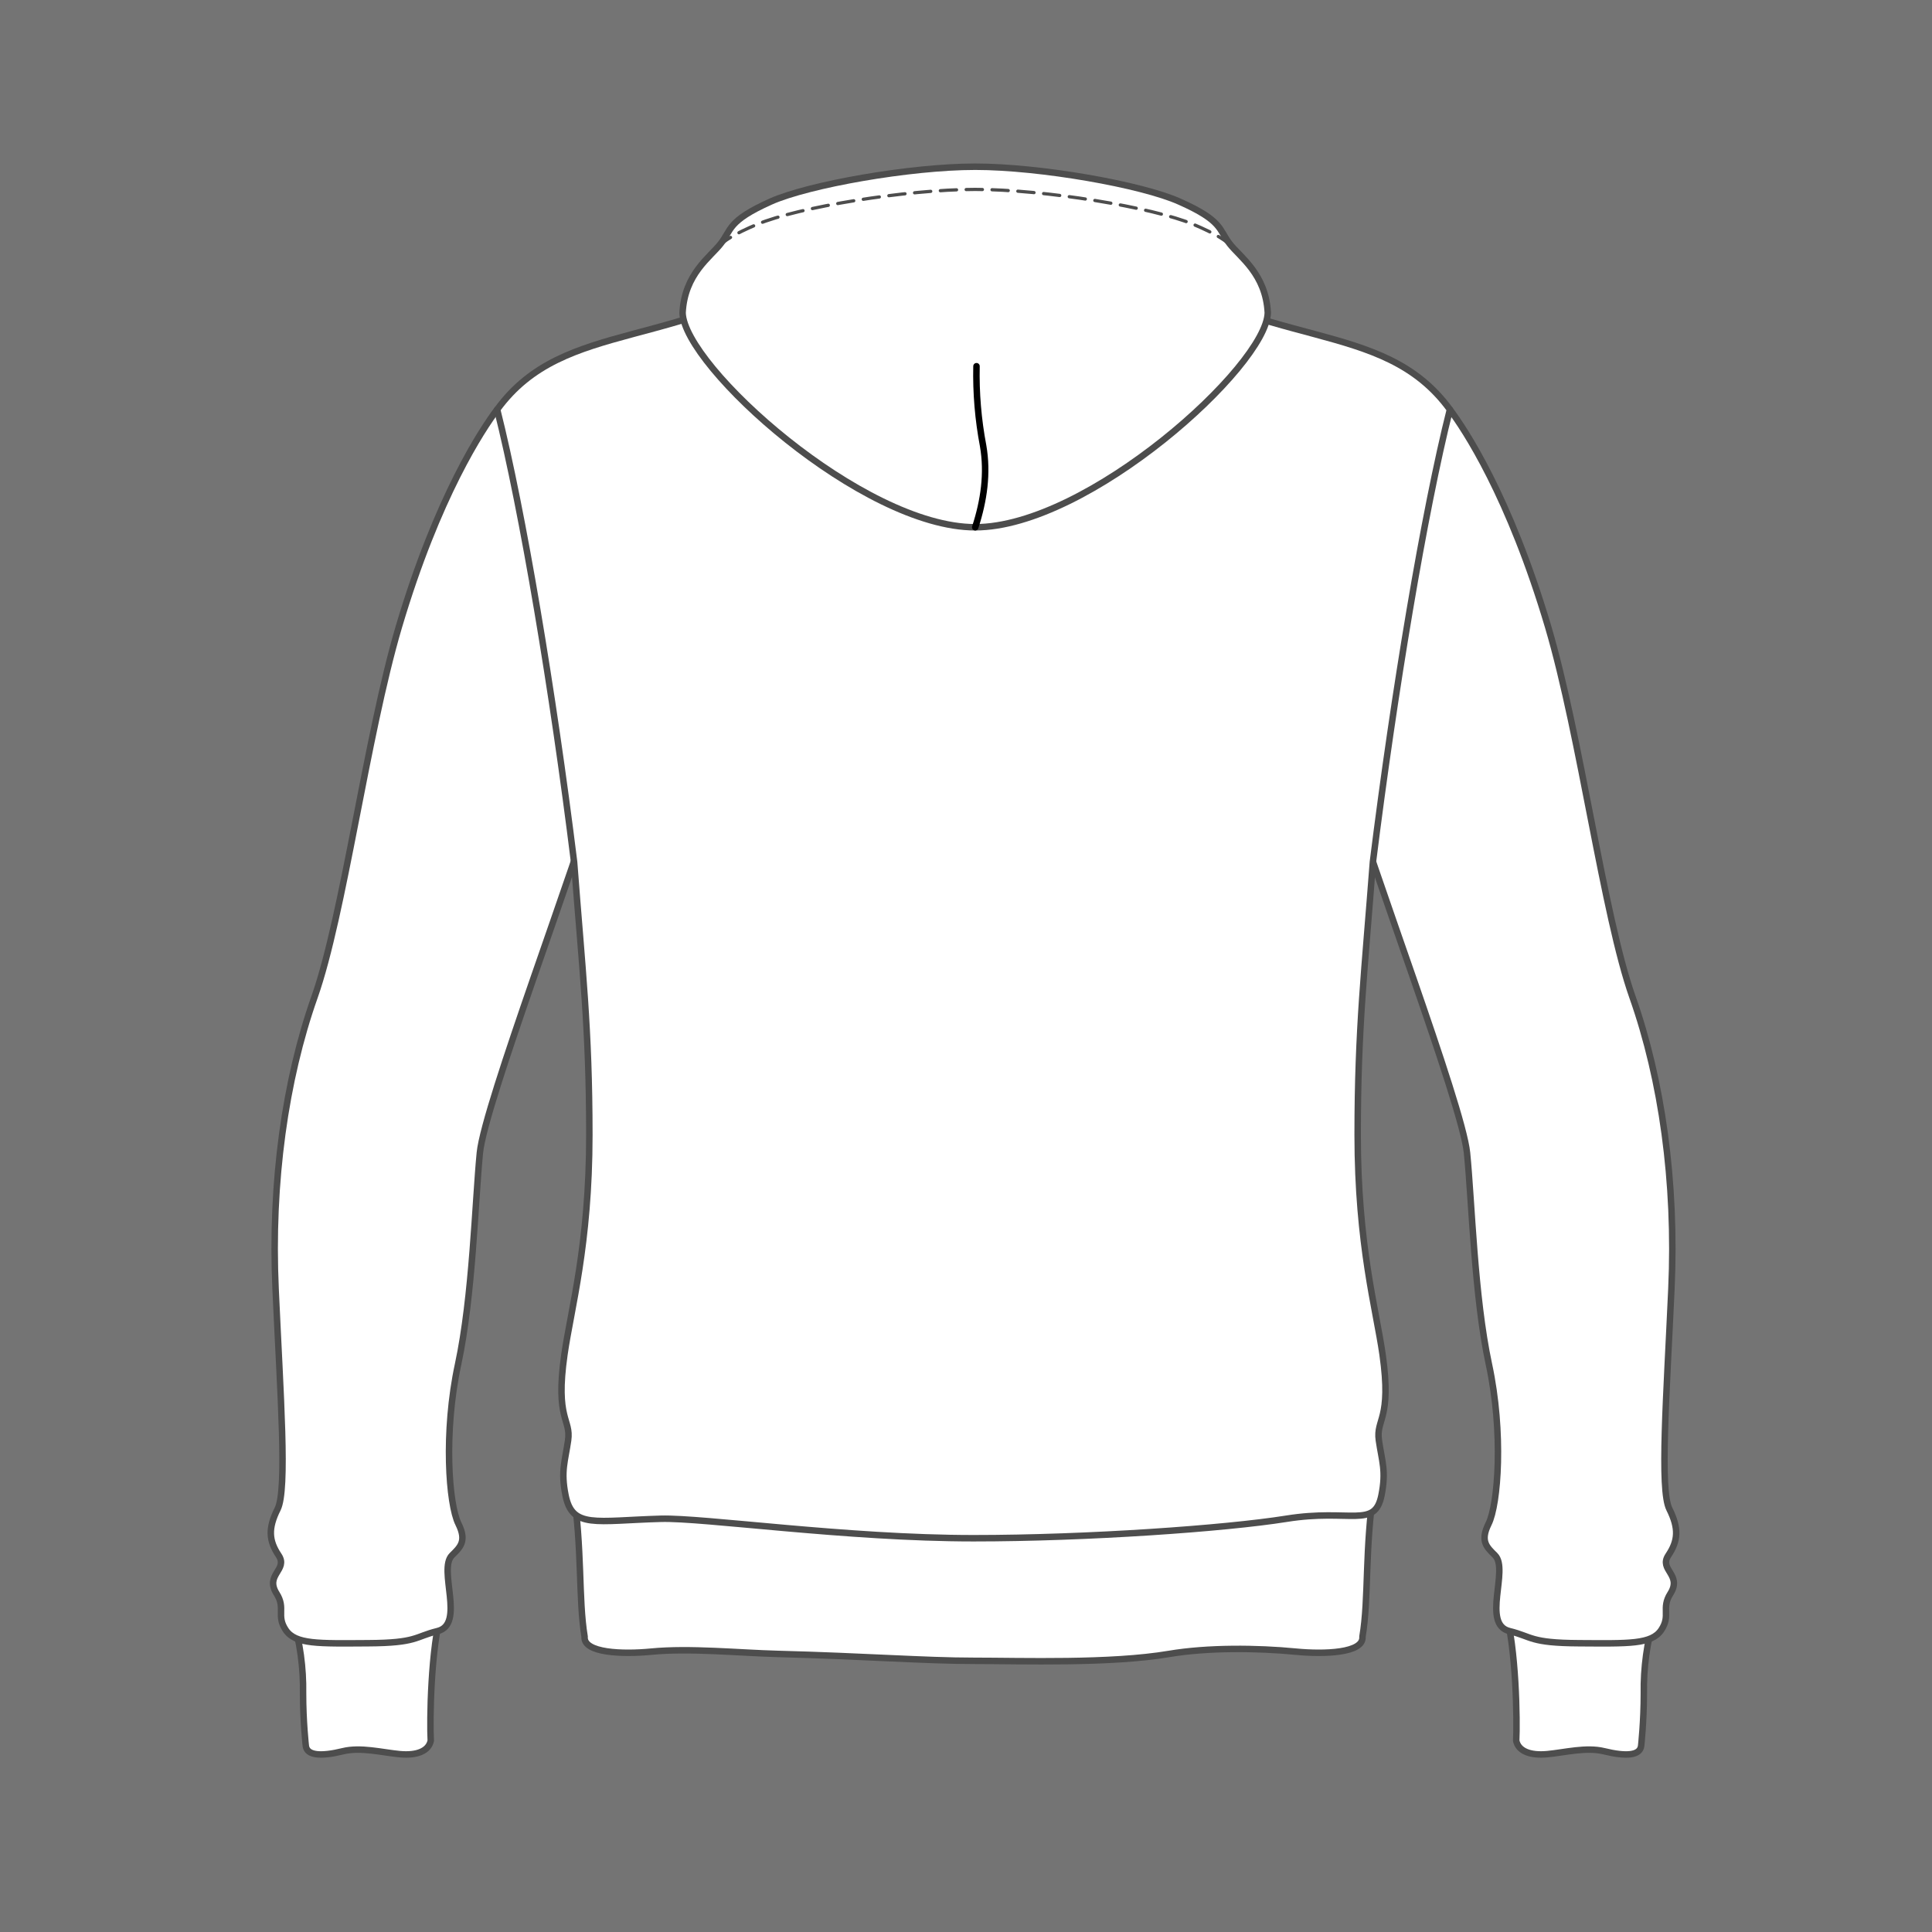 <svg xmlns="http://www.w3.org/2000/svg" width="130" height="130" viewBox="0 0 130 130" fill="none"><rect width="130" height="130" fill="#747474"></rect><g clip-path="url(#clip0_2952_624052)"><path d="M102.022 117.129C102.166 117.814 102.936 118.145 104.12 118.032C105.305 117.919 106.738 117.543 107.941 117.838C109.413 118.198 110.356 118.132 110.43 117.469C110.43 117.469 110.611 115.839 110.611 113.941C110.582 112.22 110.818 110.504 111.309 108.854C110.36 106.618 102.971 106.548 101.273 108.313C102.03 110.885 102.087 115.842 102.02 117.129" fill="white"></path><path d="M102.022 117.129C102.166 117.814 102.936 118.145 104.12 118.032C105.305 117.919 106.738 117.543 107.941 117.838C109.413 118.198 110.356 118.132 110.43 117.469C110.43 117.469 110.611 115.839 110.611 113.941C110.582 112.22 110.818 110.504 111.309 108.854C110.36 106.618 102.971 106.548 101.273 108.313C102.033 110.885 102.089 115.842 102.022 117.129Z" stroke="#4D4D4D" stroke-width="0.436" stroke-linecap="round" stroke-linejoin="round"></path><path d="M97.56 27.557C98.542 28.866 101.557 33.356 104.175 42.191C106.357 49.576 107.884 61.529 109.847 67.093C111.811 72.656 112.793 79.528 112.465 86.728C112.138 93.927 111.673 100.23 112.328 101.539C112.982 102.848 112.915 103.675 112.26 104.656C111.606 105.638 113.209 105.946 112.396 107.233C111.765 108.232 112.439 108.692 111.785 109.674C111.13 110.656 109.583 110.588 106.237 110.569C102.942 110.551 103.11 110.132 101.568 109.753C99.683 109.29 101.551 105.608 100.597 104.656C100.054 104.115 99.576 103.716 100.161 102.536C100.815 101.227 101.169 96.39 100.187 91.809C99.205 87.227 99.04 80.841 98.712 77.571C98.385 74.301 92.047 57.731 90.738 52.822C90.738 52.822 93.302 30.836 97.556 27.563" fill="white"></path><path d="M97.56 27.557C98.542 28.866 101.557 33.356 104.175 42.191C106.357 49.576 107.884 61.529 109.847 67.093C111.811 72.656 112.793 79.528 112.465 86.728C112.138 93.927 111.673 100.23 112.328 101.539C112.982 102.848 112.915 103.675 112.26 104.656C111.606 105.638 113.209 105.946 112.396 107.233C111.765 108.232 112.439 108.692 111.785 109.674C111.13 110.656 109.583 110.588 106.237 110.569C102.942 110.551 103.11 110.132 101.568 109.753C99.683 109.29 101.551 105.608 100.597 104.656C100.054 104.115 99.576 103.716 100.161 102.536C100.815 101.227 101.169 96.39 100.187 91.809C99.205 87.227 99.04 80.841 98.712 77.571C98.385 74.301 92.047 57.731 90.738 52.822C90.743 52.816 93.306 30.829 97.56 27.557Z" stroke="#4D4D4D" stroke-width="0.436" stroke-linecap="round" stroke-linejoin="round"></path><path d="M28.985 117.129C28.841 117.814 28.071 118.145 26.886 118.032C25.701 117.919 24.268 117.543 23.066 117.838C21.593 118.198 20.651 118.132 20.577 117.469C20.577 117.469 20.393 115.839 20.393 113.941C20.422 112.22 20.187 110.504 19.695 108.854C20.644 106.618 28.036 106.548 29.731 108.313C28.974 110.885 28.917 115.842 28.985 117.129Z" fill="white"></path><path d="M28.985 117.129C28.841 117.814 28.071 118.145 26.886 118.032C25.701 117.919 24.268 117.543 23.066 117.838C21.593 118.198 20.651 118.132 20.577 117.469C20.577 117.469 20.393 115.839 20.393 113.941C20.422 112.22 20.187 110.504 19.695 108.854C20.644 106.618 28.036 106.548 29.731 108.313C28.974 110.885 28.911 115.842 28.985 117.129Z" stroke="#4D4D4D" stroke-width="0.436" stroke-linecap="round" stroke-linejoin="round"></path><path d="M33.449 27.557C32.467 28.866 29.452 33.356 26.834 42.191C24.652 49.576 23.125 61.529 21.162 67.093C19.198 72.656 18.216 79.528 18.544 86.728C18.871 93.927 19.335 100.23 18.681 101.539C18.026 102.848 18.094 103.675 18.749 104.656C19.403 105.638 17.8 105.946 18.613 107.233C19.244 108.232 18.57 108.692 19.224 109.674C19.879 110.656 21.425 110.588 24.772 110.569C28.067 110.551 27.898 110.132 29.439 109.753C31.326 109.29 29.456 105.608 30.412 104.656C30.953 104.115 31.433 103.716 30.848 102.536C30.194 101.227 29.84 96.39 30.822 91.809C31.804 87.227 31.967 80.835 32.29 77.565C32.613 74.294 38.949 57.725 40.258 52.816C40.258 52.816 37.696 30.829 33.442 27.557" fill="white"></path><path d="M33.449 27.557C32.467 28.866 29.452 33.356 26.834 42.191C24.652 49.576 23.125 61.529 21.162 67.093C19.198 72.656 18.216 79.528 18.544 86.728C18.871 93.927 19.335 100.23 18.681 101.539C18.026 102.848 18.094 103.675 18.749 104.656C19.403 105.638 17.8 105.946 18.613 107.233C19.244 108.232 18.57 108.692 19.224 109.674C19.879 110.656 21.425 110.588 24.772 110.569C28.067 110.551 27.898 110.132 29.439 109.753C31.326 109.29 29.456 105.608 30.412 104.656C30.953 104.115 31.433 103.716 30.848 102.536C30.194 101.227 29.84 96.39 30.822 91.809C31.804 87.227 31.967 80.835 32.29 77.565C32.613 74.294 38.949 57.725 40.258 52.816C40.258 52.816 37.703 30.829 33.449 27.557Z" stroke="#4D4D4D" stroke-width="0.436" stroke-linecap="round" stroke-linejoin="round"></path><path d="M39.337 110.128C39.237 111.241 41.927 111.319 43.818 111.136C46.425 110.883 49.709 111.221 52.349 111.289C58.163 111.439 62.236 111.753 65.506 111.753C68.776 111.753 74.708 111.958 78.666 111.289C81.266 110.852 84.589 110.883 87.196 111.136C89.088 111.319 91.777 111.241 91.677 110.128C92.113 107.562 91.817 104.251 92.471 99.996H38.543C39.197 104.251 38.91 107.562 39.337 110.128Z" fill="white"></path><path d="M39.337 110.128C39.237 111.241 41.927 111.319 43.818 111.136C46.425 110.883 49.709 111.221 52.349 111.289C58.163 111.439 62.236 111.753 65.506 111.753C68.776 111.753 74.708 111.958 78.666 111.289C81.266 110.852 84.589 110.883 87.196 111.136C89.088 111.319 91.777 111.241 91.677 110.128C92.113 107.562 91.817 104.251 92.471 99.996H38.543C39.197 104.251 38.91 107.562 39.337 110.128Z" stroke="#4D4D4D" stroke-width="0.436" stroke-linecap="round" stroke-linejoin="round"></path><path d="M92.379 58.008C93.817 46.496 95.835 34.396 97.561 27.557C93.001 21.302 85.224 23.789 75.485 17.026C75.485 17.026 74.213 21.141 65.504 21.141C56.795 21.141 55.529 17.026 55.529 17.026C45.788 23.789 38.013 21.302 33.453 27.557C35.174 34.396 37.203 46.496 38.63 58.008C39.182 65.291 39.656 69.15 39.656 76.365C39.656 83.782 38.416 88.085 37.98 91.139C37.35 95.546 38.434 95.469 38.227 96.918C38.028 98.31 37.725 98.971 38.052 100.607C38.506 102.881 40.068 102.318 44.464 102.195C47.344 102.115 56.921 103.504 65.504 103.504C73.198 103.504 82.44 102.85 86.546 102.195C90.887 101.497 92.502 102.881 92.958 100.607C93.285 98.971 92.982 98.31 92.781 96.918C92.576 95.469 93.654 95.546 93.03 91.139C92.593 88.085 91.354 83.782 91.354 76.365C91.354 69.15 91.828 65.291 92.379 58.008Z" fill="white"></path><path d="M92.379 58.008C93.817 46.496 95.835 34.396 97.561 27.557C93.001 21.302 85.224 23.789 75.485 17.026C75.485 17.026 74.213 21.141 65.504 21.141C56.795 21.141 55.529 17.026 55.529 17.026C45.788 23.789 38.013 21.302 33.453 27.557C35.174 34.396 37.203 46.496 38.63 58.008C39.182 65.291 39.656 69.15 39.656 76.365C39.656 83.782 38.416 88.085 37.98 91.139C37.35 95.546 38.434 95.469 38.227 96.918C38.028 98.31 37.725 98.971 38.052 100.607C38.506 102.881 40.068 102.318 44.464 102.195C47.344 102.115 56.921 103.504 65.504 103.504C73.198 103.504 82.44 102.85 86.546 102.195C90.887 101.497 92.502 102.881 92.958 100.607C93.285 98.971 92.982 98.31 92.781 96.918C92.576 95.469 93.654 95.546 93.03 91.139C92.593 88.085 91.354 83.782 91.354 76.365C91.354 69.15 91.828 65.291 92.379 58.008Z" stroke="#4D4D4D" stroke-width="0.436" stroke-linecap="round" stroke-linejoin="round"></path><path d="M65.619 11.218C61.236 11.218 54.401 12.427 51.862 13.562C48.943 14.87 49.244 15.446 48.493 16.398C47.795 17.305 46.063 18.418 45.93 21.051C46.041 24.642 58.031 35.478 65.619 35.478C73.207 35.478 85.199 24.642 85.306 21.051C85.175 18.433 83.441 17.305 82.745 16.406C81.997 15.446 82.293 14.866 79.374 13.57C76.837 12.427 70 11.218 65.619 11.218Z" fill="white"></path><path d="M65.619 11.218C61.236 11.218 54.401 12.427 51.862 13.562C48.943 14.87 49.244 15.446 48.493 16.398C47.795 17.305 46.063 18.418 45.93 21.051C46.041 24.642 58.031 35.478 65.619 35.478C73.207 35.478 85.199 24.642 85.306 21.051C85.175 18.433 83.441 17.305 82.745 16.406C81.997 15.446 82.293 14.866 79.374 13.57C76.837 12.427 70 11.218 65.619 11.218Z" stroke="#4D4D4D" stroke-width="0.436" stroke-linecap="round" stroke-linejoin="round"></path><path d="M48.297 16.642C48.707 16.206 49.405 15.741 50.963 15.089C53.666 13.954 60.953 12.745 65.621 12.745C70.29 12.745 77.566 13.954 80.28 15.089C81.838 15.743 82.536 16.212 82.944 16.642" stroke="#4D4D4D" stroke-width="0.218" stroke-linecap="round" stroke-linejoin="round" stroke-dasharray="1.09 0.65"></path><path d="M65.706 24.642C65.667 26.44 65.817 28.236 66.153 30.002C66.472 31.844 66.206 33.678 65.621 35.478" stroke="black" stroke-width="0.436" stroke-linecap="round" stroke-linejoin="round"></path></g><defs><clipPath id="clip0_2952_624052"><rect width="95" height="107.274" fill="white" transform="translate(18 11)"></rect></clipPath></defs></svg>